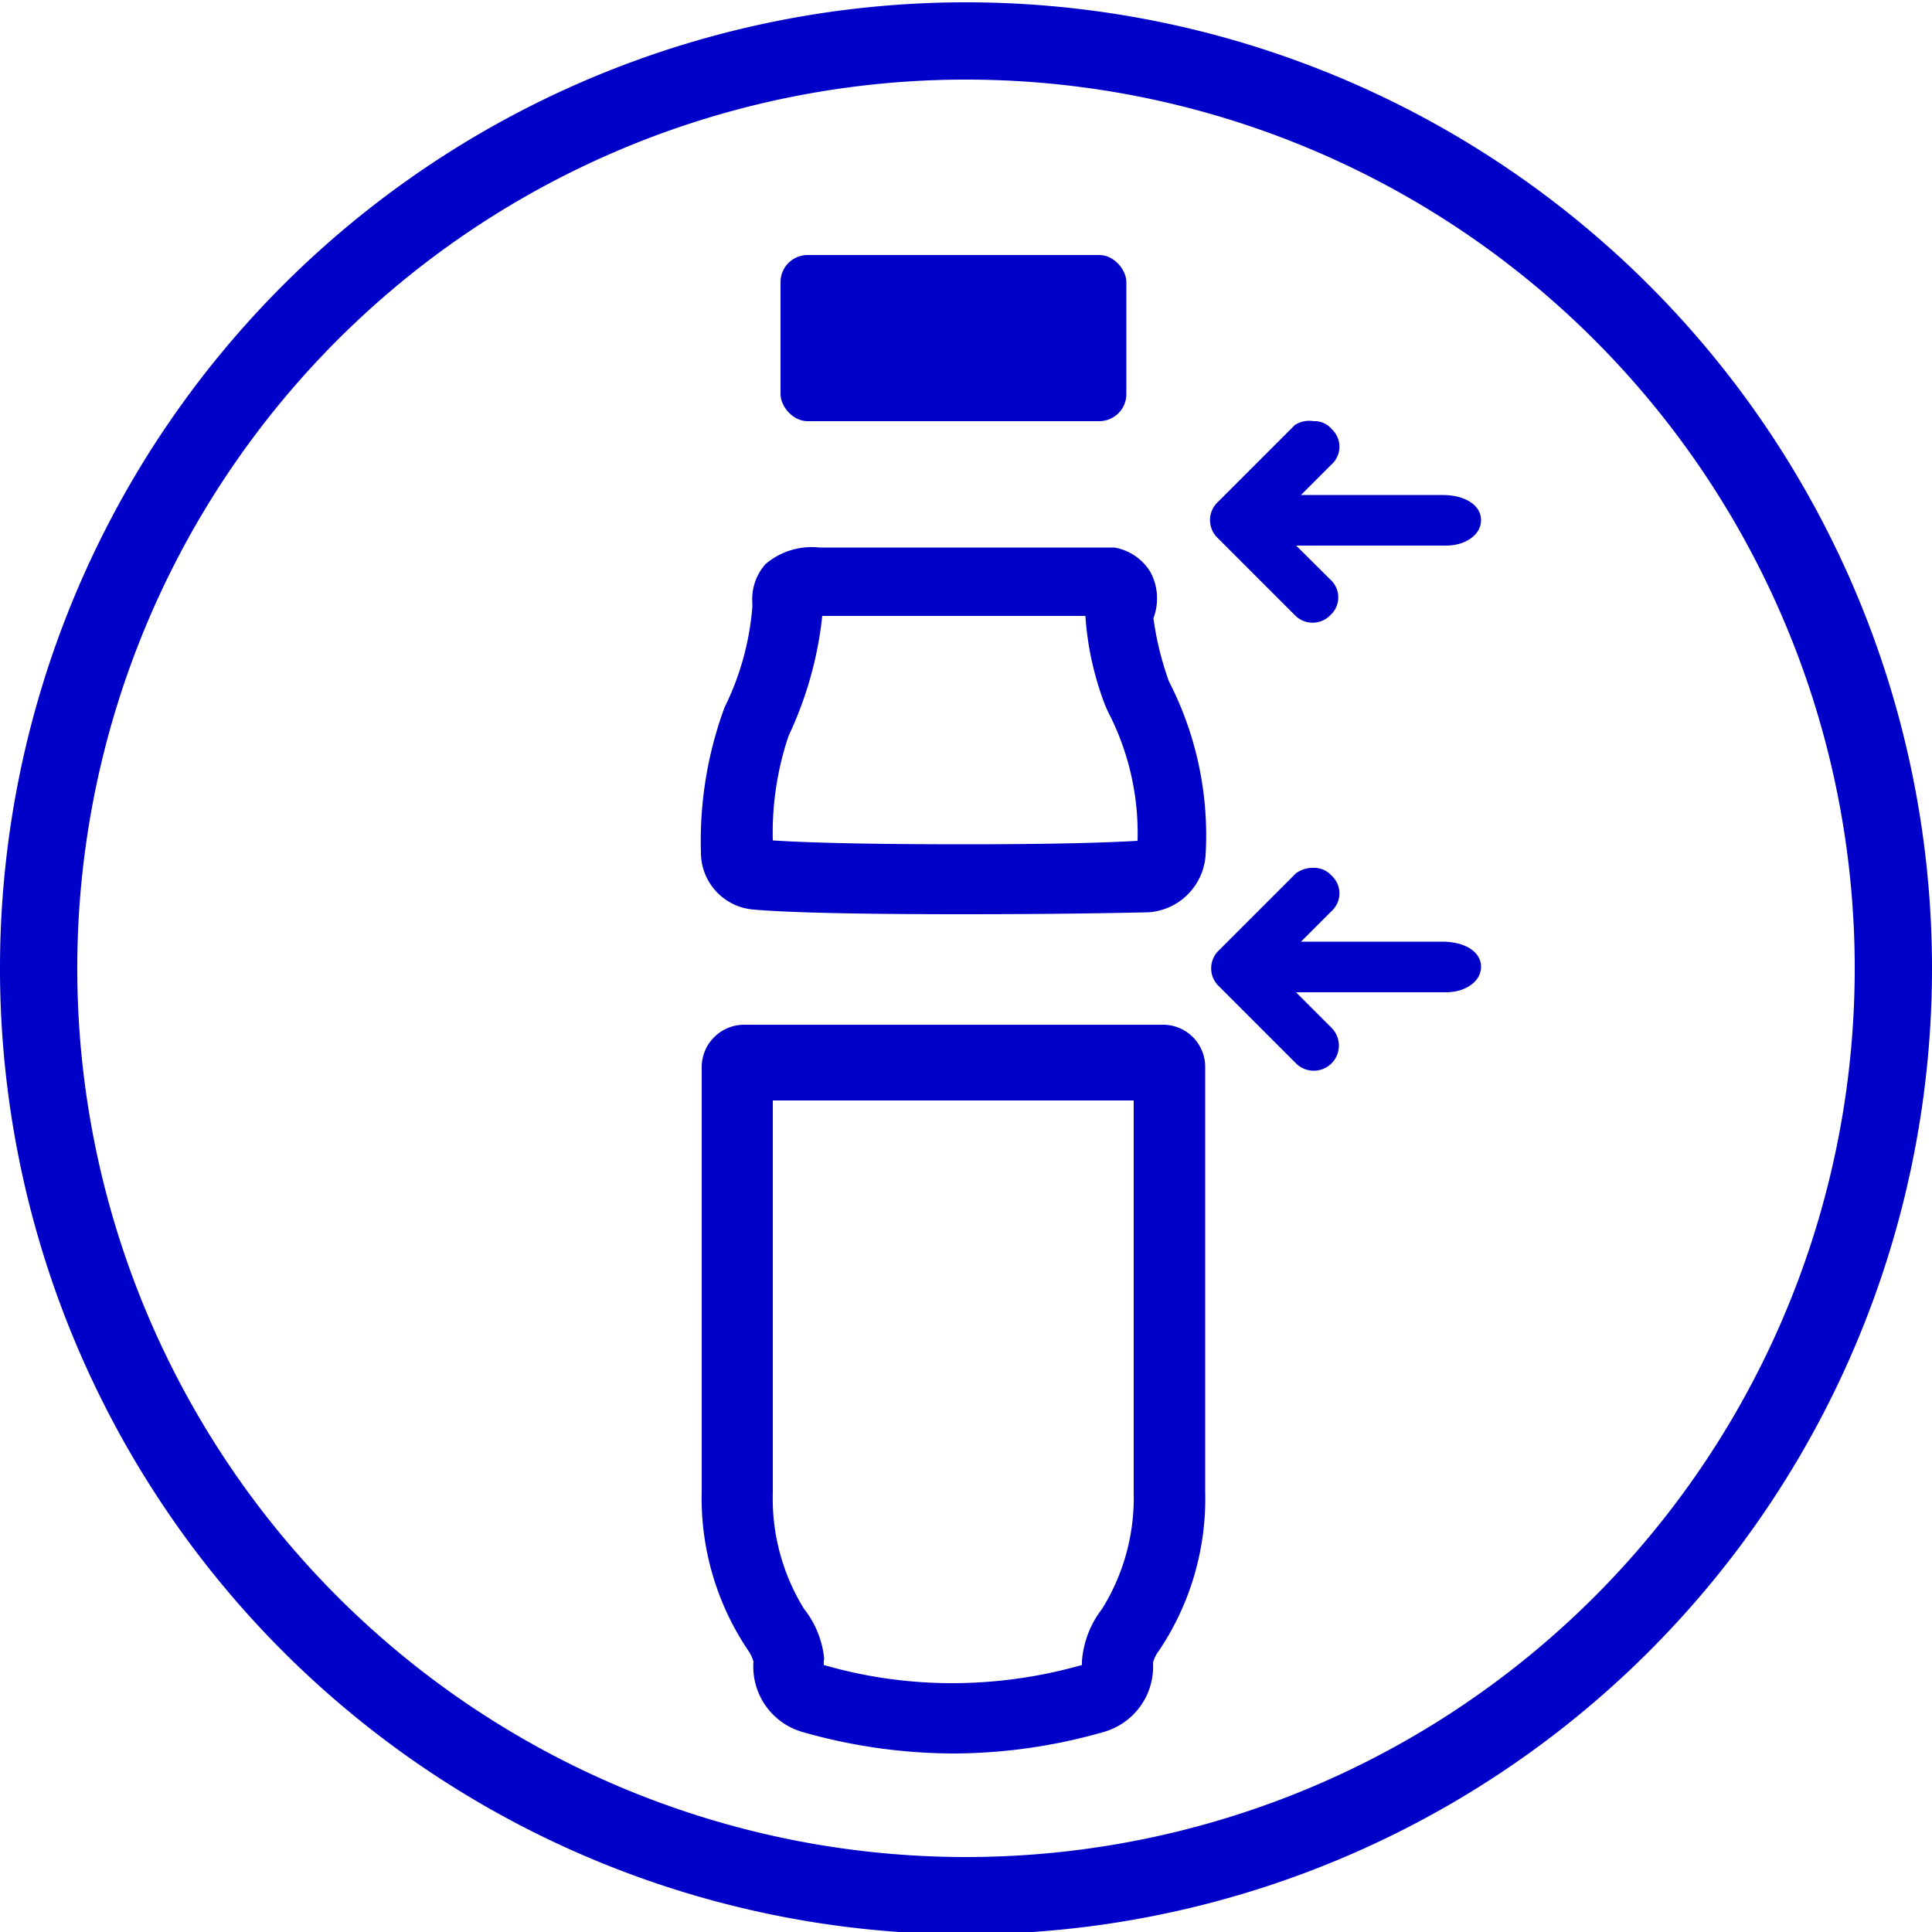 <svg xmlns="http://www.w3.org/2000/svg" viewBox="0 0 50 50"><defs><style>.cls-1{fill:#0000c8;}</style></defs><g id="Rond"><path class="cls-1" d="M37.43,14.12H33.24c-.58,0-1-.26-1-.66s.39-.65,1-.65h4.09c.58,0,1,.26,1,.65S37.91,14.12,37.43,14.12Z"/><path class="cls-1" d="M24.68,45.38a14.31,14.31,0,0,1-3.89-.55A1.76,1.76,0,0,1,19.5,43a1.11,1.11,0,0,0-.16-.32,7.05,7.05,0,0,1-1.18-4.08c0-1.83,0-8.84,0-11a1.1,1.1,0,0,1,1.11-1.08H30.09a1.09,1.09,0,0,1,1.1,1.08c0,2.11,0,9.12,0,11A7.05,7.05,0,0,1,30,42.71a.89.89,0,0,0-.16.32,1.76,1.76,0,0,1-1.3,1.8A14.2,14.2,0,0,1,24.68,45.38Zm-3.36-2.29a11.93,11.93,0,0,0,3.36.47A12.28,12.28,0,0,0,28,43.09V43a2.51,2.51,0,0,1,.52-1.36,5.43,5.43,0,0,0,.82-3c0-1.63,0-7.5,0-10.16H20c0,2.67,0,8.53,0,10.16a5.43,5.43,0,0,0,.81,3,2.46,2.46,0,0,1,.52,1.29C21.31,43,21.32,43.06,21.32,43.09Zm6.86,0h0Zm-7,0ZM20,27.69h0Z"/><polygon class="cls-1" points="24.71 45.38 24.65 45.38 24.65 43.56 24.71 45.38"/><path class="cls-1" d="M24.89,23.66c-3.21,0-4.7-.06-5.38-.12h0a1.48,1.48,0,0,1-1.37-1.48,10,10,0,0,1,.61-3.75,7.13,7.13,0,0,0,.72-2.6V15.6a1.37,1.37,0,0,1,.34-1,1.84,1.84,0,0,1,1.4-.43h7.63a1.36,1.36,0,0,1,.93.63A1.44,1.44,0,0,1,29.85,16a8.08,8.08,0,0,0,.4,1.63,8.7,8.7,0,0,1,.95,4.51,1.59,1.59,0,0,1-1.47,1.47C28.84,23.63,27.22,23.66,24.89,23.66ZM20,21.75c.76.05,2.2.1,4.93.1,2.55,0,3.85-.05,4.51-.09a6.82,6.82,0,0,0-.77-3.35l-.07-.16a7.89,7.89,0,0,1-.51-2.31H21.28a9.63,9.63,0,0,1-.87,3.1A7.84,7.84,0,0,0,20,21.75Z"/><rect class="cls-1" x="20.2" y="6.6" width="8.95" height="4.3" rx="0.7"/><path class="cls-1" d="M34,10.9a.57.57,0,0,1,.46.2.62.62,0,0,1,0,.92l-1.51,1.51L34.43,15a.62.62,0,0,1,0,.92.64.64,0,0,1-.92,0l-2-2a.64.64,0,0,1,0-.92l2-2A.69.69,0,0,1,34,10.9Z"/><path class="cls-1" d="M37.43,25.68H33.24c-.58,0-1-.26-1-.66s.39-.65,1-.65h4.09c.58,0,1,.26,1,.65S37.91,25.68,37.43,25.68Z"/><path class="cls-1" d="M34,22.46a.6.6,0,0,1,.46.2.62.62,0,0,1,0,.92l-1.51,1.51,1.51,1.51a.65.65,0,1,1-.92.92l-2-2a.64.64,0,0,1,0-.92l2-2A.74.74,0,0,1,34,22.46Z"/><path class="cls-1" d="M25,50.06a25,25,0,1,1,25-25A25,25,0,0,1,25,50.06Zm0-48a23,23,0,1,0,23,23,23,23,0,0,0-23-23Z"/></g></svg>